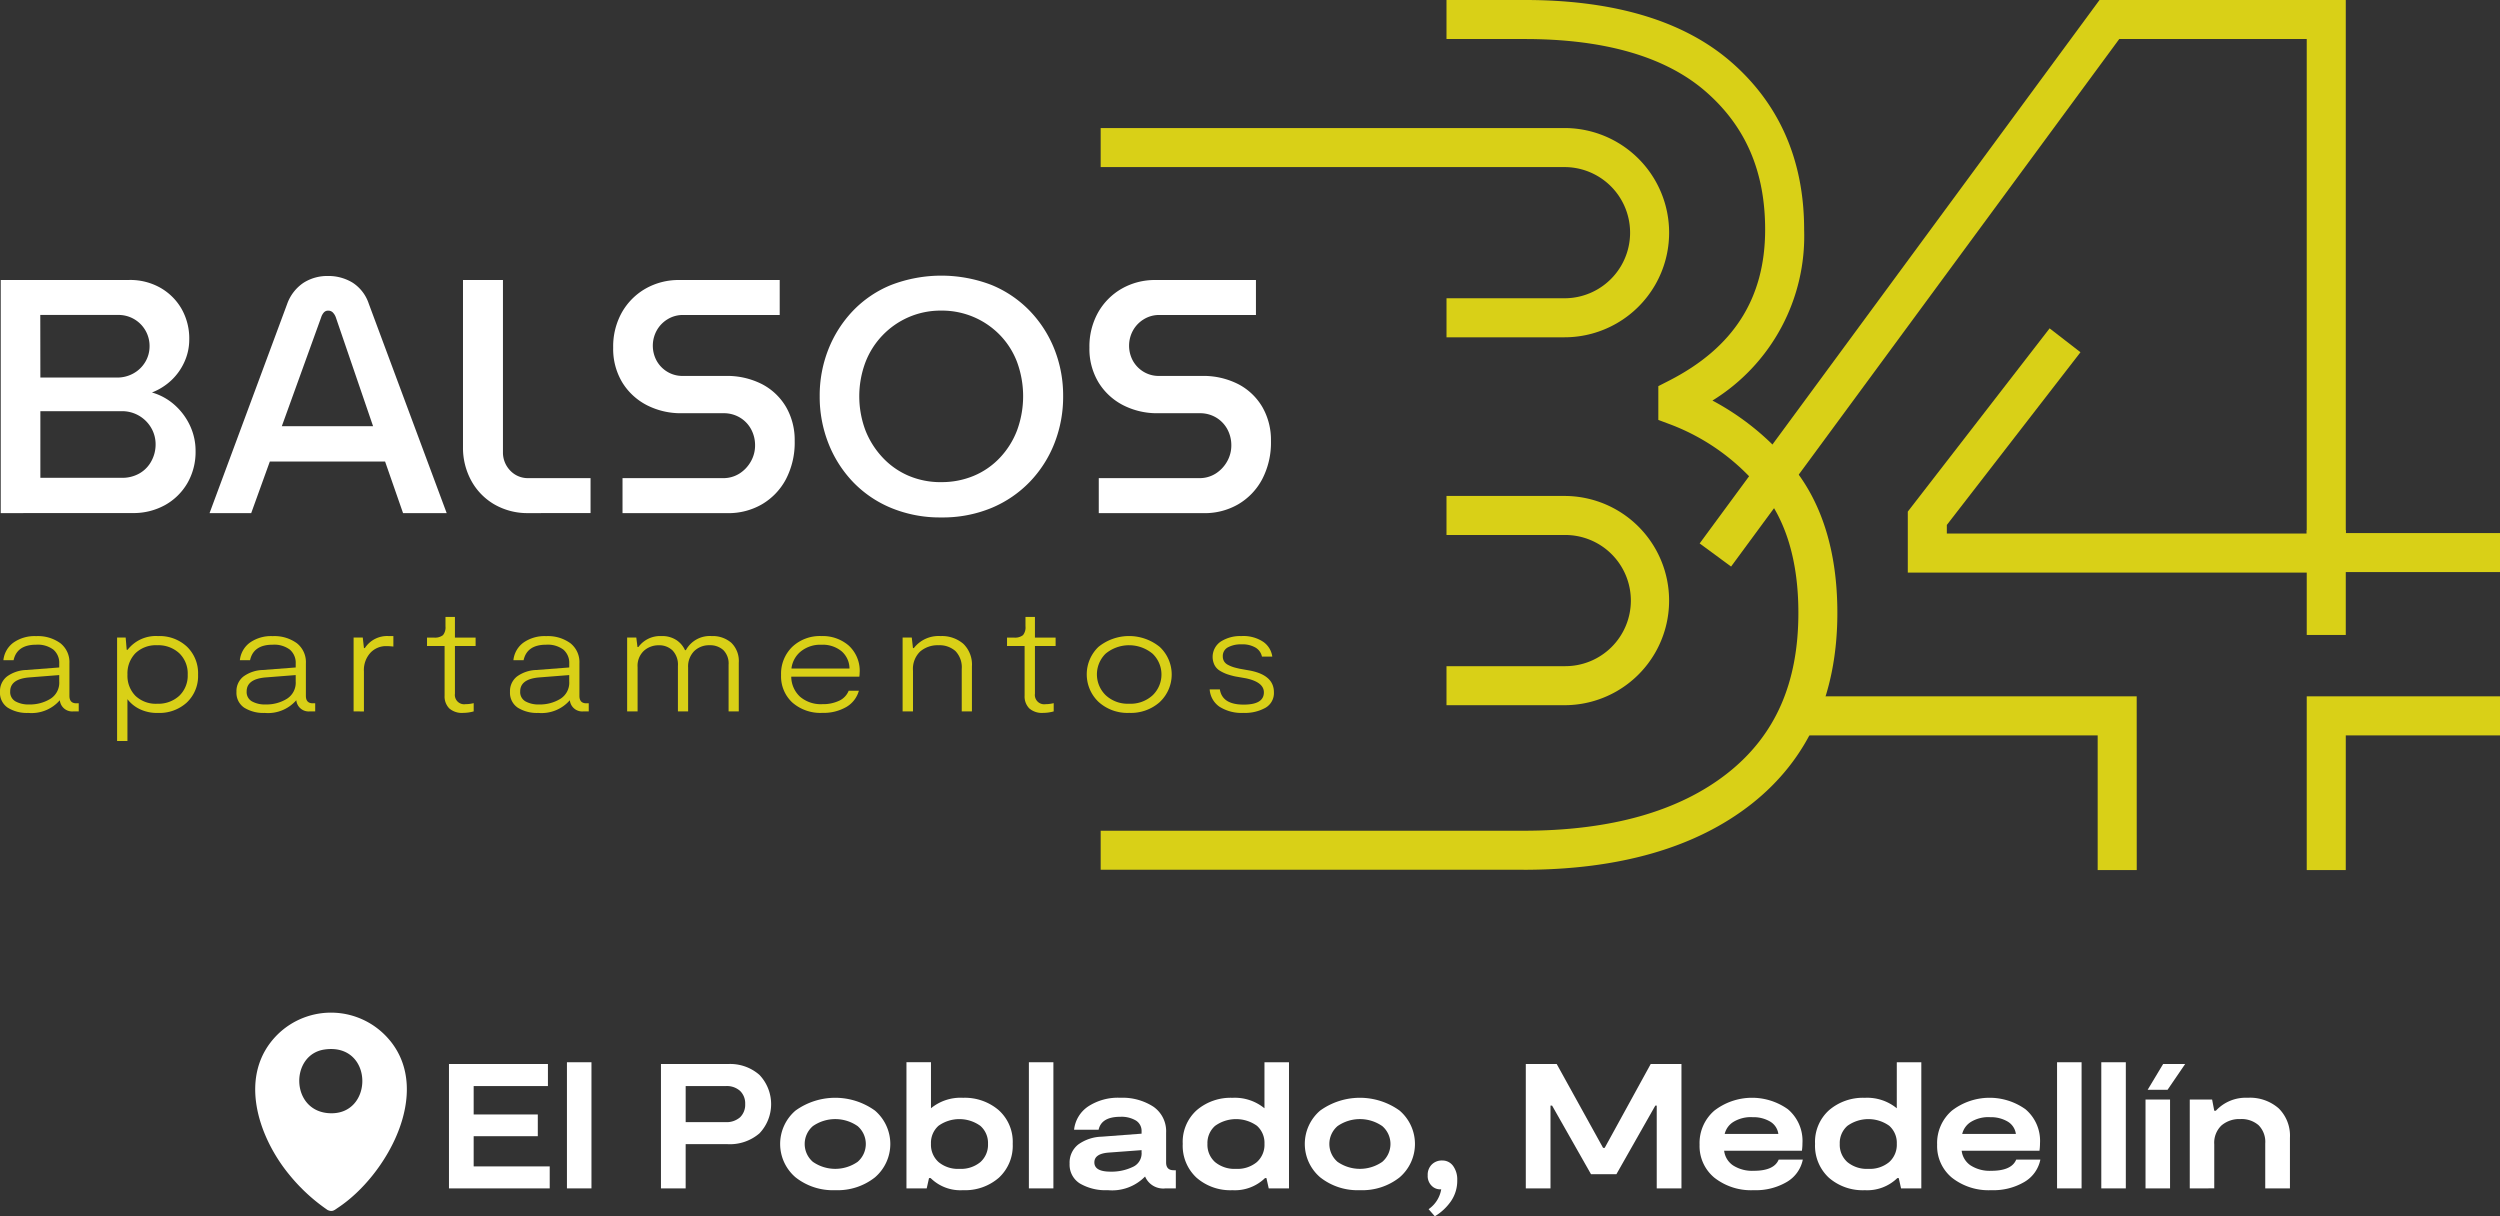 <svg xmlns="http://www.w3.org/2000/svg" width="268.325" height="130.544" viewBox="0 0 268.325 130.544">
  <rect x="0" y="0" width="268.325" height="130.544" fill="#333333" stroke="none"/>
  <g id="Grupo_26843" data-name="Grupo 26843" transform="translate(2847.325 -667.106)">
    <path id="Trazado_44685" data-name="Trazado 44685" d="M1361.9,1641.97a8.178,8.178,0,0,0-12.081-.623c-4.289,4.289-2.1,10.909,1.27,15.013a19.443,19.443,0,0,0,4.119,3.8c.533.246.725.016,1.158-.272,5.141-3.422,10.139-12.32,5.534-17.921m-6.653,7.795c-4.038-.358-4.042-6.295-.37-6.826,5.366-.774,5.342,7.266.37,6.826" transform="translate(-4167.375 -863.185)" fill="#fff"/>
    <path id="Trazado_44686" data-name="Trazado 44686" d="M1401.172,1663.514h8.162v2.365h-10.813V1652.53h10.622v2.365h-7.971v3.051h6.884v2.327h-6.884Z" transform="translate(-4197.658 -871.222)" fill="#fff"/>
    <rect id="Rectángulo_11460" data-name="Rectángulo 11460" width="2.632" height="13.539" transform="translate(-2786.475 781.117)" fill="#fff"/>
    <path id="Trazado_44687" data-name="Trazado 44687" d="M1461.6,1652.53a4.749,4.749,0,0,1,3.385,1.172,4.553,4.553,0,0,1,0,6.265,4.855,4.855,0,0,1-3.443,1.163h-4.481v4.749h-2.651V1652.53Zm-.286,6.235a2.207,2.207,0,0,0,1.593-.524,1.882,1.882,0,0,0,.543-1.421,1.858,1.858,0,0,0-.543-1.4,2.121,2.121,0,0,0-1.535-.524h-4.31v3.871Z" transform="translate(-4230.794 -871.222)" fill="#fff"/>
    <path id="Trazado_44688" data-name="Trazado 44688" d="M1491.752,1671.346a6.447,6.447,0,0,1-4.252-1.373,4.712,4.712,0,0,1-.009-7.17,7.3,7.3,0,0,1,8.524,0,4.72,4.72,0,0,1,0,7.17,6.44,6.44,0,0,1-4.262,1.373m-2.4-3.042a4.207,4.207,0,0,0,4.805,0,2.532,2.532,0,0,0,0-3.833,4.207,4.207,0,0,0-4.805,0,2.532,2.532,0,0,0,0,3.833" transform="translate(-4249.433 -876.499)" fill="#fff"/>
    <path id="Trazado_44689" data-name="Trazado 44689" d="M1525.212,1655.876a5.592,5.592,0,0,1,3.833,1.325,4.569,4.569,0,0,1,1.507,3.614,4.669,4.669,0,0,1-1.478,3.633,5.517,5.517,0,0,1-3.862,1.344,4.534,4.534,0,0,1-3.471-1.3h-.172l-.248,1.106h-2.174v-13.539h2.631V1657a5.01,5.01,0,0,1,3.433-1.125m-.381,7.628a3.278,3.278,0,0,0,2.25-.724,2.489,2.489,0,0,0,.82-1.964,2.444,2.444,0,0,0-.82-1.926,3.861,3.861,0,0,0-4.491-.01,2.451,2.451,0,0,0-.811,1.936,2.489,2.489,0,0,0,.82,1.964,3.248,3.248,0,0,0,2.231.724" transform="translate(-4269.182 -870.944)" fill="#fff"/>
    <rect id="Rectángulo_11461" data-name="Rectángulo 11461" width="2.631" height="13.539" transform="translate(-2736.895 781.117)" fill="#fff"/>
    <path id="Trazado_44690" data-name="Trazado 44690" d="M1573.307,1669.21h.248v1.945h-1.106a2.109,2.109,0,0,1-2.193-1.277,4.931,4.931,0,0,1-4,1.468,5.462,5.462,0,0,1-2.994-.715,2.367,2.367,0,0,1-1.106-2.126,2.465,2.465,0,0,1,.925-2.06,4.51,4.51,0,0,1,2.508-.839l4.291-.324v-.248a1.306,1.306,0,0,0-.61-1.163,3.037,3.037,0,0,0-1.678-.4q-2.021,0-2.326,1.392h-2.632a3.463,3.463,0,0,1,1.507-2.5,5.836,5.836,0,0,1,3.452-.935,6.093,6.093,0,0,1,3.547.953,3.2,3.2,0,0,1,1.373,2.8v3.185q0,.839.8.839m-3.433-1.85v-.305l-3.6.267q-1.469.134-1.468,1.049,0,.992,1.735.992a5.263,5.263,0,0,0,2.345-.486,1.6,1.6,0,0,0,.992-1.516" transform="translate(-4294.679 -876.499)" fill="#fff"/>
    <path id="Trazado_44691" data-name="Trazado 44691" d="M1600.764,1652.062h2.632V1665.6h-2.175l-.247-1.106h-.153a4.638,4.638,0,0,1-3.49,1.3,5.515,5.515,0,0,1-3.862-1.344,4.669,4.669,0,0,1-1.478-3.633,4.568,4.568,0,0,1,1.506-3.614,5.591,5.591,0,0,1,3.833-1.325,5.009,5.009,0,0,1,3.432,1.125Zm-3.051,11.441a3.247,3.247,0,0,0,2.231-.724,2.489,2.489,0,0,0,.82-1.964,2.451,2.451,0,0,0-.81-1.936,3.862,3.862,0,0,0-4.491.01,2.444,2.444,0,0,0-.82,1.926,2.489,2.489,0,0,0,.82,1.964,3.278,3.278,0,0,0,2.25.724" transform="translate(-4312.373 -870.944)" fill="#fff"/>
    <path id="Trazado_44692" data-name="Trazado 44692" d="M1630.087,1671.346a6.448,6.448,0,0,1-4.253-1.373,4.712,4.712,0,0,1-.009-7.17,7.3,7.3,0,0,1,8.524,0,4.721,4.721,0,0,1,0,7.17,6.439,6.439,0,0,1-4.262,1.373m-2.4-3.042a4.208,4.208,0,0,0,4.806,0,2.533,2.533,0,0,0,0-3.833,4.208,4.208,0,0,0-4.806,0,2.533,2.533,0,0,0,0,3.833" transform="translate(-4331.456 -876.499)" fill="#fff"/>
    <path id="Trazado_44693" data-name="Trazado 44693" d="M1658.137,1677.967a1.4,1.4,0,0,1,1.182.591,2.461,2.461,0,0,1,.439,1.506,3.869,3.869,0,0,1-.706,2.317,5.634,5.634,0,0,1-1.7,1.573l-.668-.763a3.234,3.234,0,0,0,1.354-2.136,1.258,1.258,0,0,1-.992-.343,1.462,1.462,0,0,1-.458-1.164,1.54,1.54,0,0,1,.439-1.153,1.517,1.517,0,0,1,1.106-.429" transform="translate(-4350.677 -886.304)" fill="#fff"/>
    <path id="Trazado_44694" data-name="Trazado 44694" d="M1699.154,1652.53v13.349H1696.5v-8.886h-.152l-4.176,7.361h-2.727l-4.176-7.361h-.171v8.886h-2.651V1652.53h3.318l4.977,9h.172l4.939-9Z" transform="translate(-4366.008 -871.222)" fill="#fff"/>
    <path id="Trazado_44695" data-name="Trazado 44695" d="M1736.75,1668.066h2.594a3.6,3.6,0,0,1-1.707,2.393,6.545,6.545,0,0,1-3.556.887,6.358,6.358,0,0,1-4.224-1.335,4.4,4.4,0,0,1-1.592-3.547,4.593,4.593,0,0,1,1.592-3.662,6.627,6.627,0,0,1,7.885-.143,4.436,4.436,0,0,1,1.564,3.652,5.7,5.7,0,0,1-.057.8H1730.9a2.217,2.217,0,0,0,.953,1.574,3.794,3.794,0,0,0,2.232.581q2.173,0,2.669-1.2m-2.841-4.558a3.621,3.621,0,0,0-2,.5,2.1,2.1,0,0,0-.953,1.3h5.759a1.82,1.82,0,0,0-.849-1.306,3.5,3.5,0,0,0-1.955-.486" transform="translate(-4393.174 -876.499)" fill="#fff"/>
    <path id="Trazado_44696" data-name="Trazado 44696" d="M1767.486,1652.062h2.632V1665.6h-2.175l-.247-1.106h-.153a4.638,4.638,0,0,1-3.49,1.3,5.517,5.517,0,0,1-3.862-1.344,4.669,4.669,0,0,1-1.478-3.633,4.567,4.567,0,0,1,1.507-3.614,5.589,5.589,0,0,1,3.833-1.325,5.01,5.01,0,0,1,3.432,1.125Zm-3.051,11.441a3.25,3.25,0,0,0,2.231-.724,2.489,2.489,0,0,0,.82-1.964,2.451,2.451,0,0,0-.811-1.936,3.861,3.861,0,0,0-4.491.01,2.444,2.444,0,0,0-.82,1.926,2.489,2.489,0,0,0,.82,1.964,3.28,3.28,0,0,0,2.251.724" transform="translate(-4411.228 -870.944)" fill="#fff"/>
    <path id="Trazado_44697" data-name="Trazado 44697" d="M1799.384,1668.066h2.594a3.6,3.6,0,0,1-1.707,2.393,6.546,6.546,0,0,1-3.556.887,6.357,6.357,0,0,1-4.224-1.335,4.4,4.4,0,0,1-1.592-3.547,4.593,4.593,0,0,1,1.592-3.662,6.627,6.627,0,0,1,7.885-.143,4.437,4.437,0,0,1,1.564,3.652,5.7,5.7,0,0,1-.057.8h-8.352a2.217,2.217,0,0,0,.953,1.574,3.8,3.8,0,0,0,2.232.581q2.173,0,2.669-1.2m-2.841-4.558a3.622,3.622,0,0,0-2,.5,2.1,2.1,0,0,0-.953,1.3h5.759a1.82,1.82,0,0,0-.849-1.306,3.5,3.5,0,0,0-1.955-.486" transform="translate(-4430.311 -876.499)" fill="#fff"/>
    <rect id="Rectángulo_11462" data-name="Rectángulo 11462" width="2.632" height="13.539" transform="translate(-2626.541 781.117)" fill="#fff"/>
    <rect id="Rectángulo_11463" data-name="Rectángulo 11463" width="2.632" height="13.539" transform="translate(-2621.793 781.117)" fill="#fff"/>
    <path id="Trazado_44698" data-name="Trazado 44698" d="M1845.844,1656.344h2.632v9.535h-2.632Zm1.888-3.814h2.365l-1.888,2.765h-2.136Z" transform="translate(-4462.89 -871.222)" fill="#fff"/>
    <path id="Trazado_44699" data-name="Trazado 44699" d="M1857.508,1671.156v-9.535h2.4l.229,1.2h.172a4.372,4.372,0,0,1,3.413-1.392,4.675,4.675,0,0,1,3.327,1.134,4.114,4.114,0,0,1,1.211,3.156v5.435h-2.651v-4.825a2.527,2.527,0,0,0-.715-1.955,2.776,2.776,0,0,0-1.954-.658,2.942,2.942,0,0,0-2.031.687,2.564,2.564,0,0,0-.772,2.021v4.729Z" transform="translate(-4469.806 -876.5)" fill="#fff"/>
    <path id="Trazado_44711" data-name="Trazado 44711" d="M1615.744,1465.336h-45.391v-4.19h45.391c9.323,0,16.688-2.077,21.886-6.173,5.12-4.032,7.608-9.661,7.608-17.207,0-5.581-1.337-10.016-3.973-13.181a23.159,23.159,0,0,0-9.7-7.022l-1.359-.509v-3.625l1.142-.584c6.946-3.549,10.322-8.855,10.322-16.222,0-6.215-2.078-11.053-6.354-14.791-4.3-3.755-10.842-5.659-19.447-5.659h-8.4v-4.19h8.4c9.649,0,17.119,2.252,22.2,6.695,5.166,4.517,7.786,10.554,7.786,17.945a20.731,20.731,0,0,1-9.84,18.353,27.879,27.879,0,0,1,8.463,6.927c3.281,3.939,4.944,9.275,4.944,15.863,0,8.79-3.1,15.686-9.206,20.5-5.956,4.692-14.192,7.072-24.479,7.072" transform="translate(-4299.543 -704.878)" fill="#d9d017"/>
    <path id="Trazado_44712" data-name="Trazado 44712" d="M1797.628,1465.365h-4.189v-18.641h20.744v4.19h-16.554Zm-22.435,0H1771v-14.451h-31.768v-4.19h35.957Zm38.99-31.979h-20.744v-57.213h-20.124l-41.661,56.62-3.374-2.483,42.918-58.326h26.431V1429.2h16.554Z" transform="translate(-4393.182 -704.878)" fill="#d9d017"/>
    <path id="Trazado_44713" data-name="Trazado 44713" d="M1620.135,1428.2h-12.664v-4.19h12.664a7.04,7.04,0,0,0,0-14.08h-49.783v-4.19h49.783a11.229,11.229,0,0,1,0,22.459" transform="translate(-4299.542 -724.891)" fill="#d9d017"/>
    <path id="Trazado_44714" data-name="Trazado 44714" d="M1674.2,1525.208h-12.664v-4.189H1674.2a7.04,7.04,0,1,0,0-14.079h-12.664v-4.19H1674.2a11.229,11.229,0,1,1,0,22.458" transform="translate(-4353.609 -782.413)" fill="#d9d017"/>
    <path id="Trazado_44715" data-name="Trazado 44715" d="M1828.076,1484.776h-44.912v-6.547l15.221-19.667,3.313,2.564-14.344,18.535v.925h40.723Z" transform="translate(-4425.725 -756.213)" fill="#d9d017"/>
    <rect id="Rectángulo_11464" data-name="Rectángulo 11464" width="4.19" height="11.262" transform="translate(-2599.743 723.994)" fill="#d9d017"/>
    <path id="Trazado_44716" data-name="Trazado 44716" d="M1280.336,1470.823V1445.8h13.8a6.586,6.586,0,0,1,3.307.822,6.107,6.107,0,0,1,2.287,2.252,6.442,6.442,0,0,1,.84,3.324,5.743,5.743,0,0,1-.518,2.394,6.212,6.212,0,0,1-1.412,1.984,6.433,6.433,0,0,1-2.073,1.3,6.233,6.233,0,0,1,2.413,1.322,6.809,6.809,0,0,1,1.662,2.217,6.366,6.366,0,0,1,.607,2.753,6.687,6.687,0,0,1-.875,3.431,6.331,6.331,0,0,1-2.4,2.36,6.966,6.966,0,0,1-3.485.858Zm4.254-14.549h8.222a3.545,3.545,0,0,0,1.8-.464,3.367,3.367,0,0,0,1.251-1.233,3.253,3.253,0,0,0,.447-1.662,3.324,3.324,0,0,0-3.4-3.36h-8.329Zm0,10.76h8.758a3.671,3.671,0,0,0,1.895-.482,3.308,3.308,0,0,0,1.269-1.323,3.714,3.714,0,0,0,.447-1.77,3.474,3.474,0,0,0-.465-1.769,3.6,3.6,0,0,0-3.217-1.806h-8.686Z" transform="translate(-4127.583 -748.645)" fill="#fff"/>
    <path id="Trazado_44717" data-name="Trazado 44717" d="M1335.394,1470.2l8.329-22.448a4.591,4.591,0,0,1,1.751-2.27,4.736,4.736,0,0,1,2.61-.733,4.976,4.976,0,0,1,2.663.715,4.278,4.278,0,0,1,1.734,2.252l8.365,22.484h-4.683l-1.93-5.54h-12.368l-2,5.54Zm7.757-9.329h9.794l-4-11.689a1.438,1.438,0,0,0-.339-.536.691.691,0,0,0-.482-.178.6.6,0,0,0-.464.2,1.428,1.428,0,0,0-.286.518Z" transform="translate(-4160.228 -748.021)" fill="#fff"/>
    <path id="Trazado_44718" data-name="Trazado 44718" d="M1409.261,1470.822a7.09,7.09,0,0,1-3.7-.947,6.59,6.59,0,0,1-2.466-2.556,7.343,7.343,0,0,1-.876-3.574V1445.8h4.289v18.48a2.777,2.777,0,0,0,.769,1.966,2.592,2.592,0,0,0,1.984.822h6.649v3.753Z" transform="translate(-4199.851 -748.645)" fill="#fff"/>
    <path id="Trazado_44719" data-name="Trazado 44719" d="M1442.823,1470.822v-3.753h10.759a3.23,3.23,0,0,0,1.805-.5,3.656,3.656,0,0,0,1.216-1.3,3.452,3.452,0,0,0,.447-1.7,3.6,3.6,0,0,0-.429-1.752,3.261,3.261,0,0,0-1.2-1.25,3.353,3.353,0,0,0-1.769-.465h-4.468a7.972,7.972,0,0,1-3.771-.875,6.662,6.662,0,0,1-2.627-2.449,6.963,6.963,0,0,1-.965-3.717,7.465,7.465,0,0,1,.929-3.771,6.8,6.8,0,0,1,2.538-2.556,7.164,7.164,0,0,1,3.646-.929h10.76v3.753h-10.366a3.126,3.126,0,0,0-1.68.465,3.241,3.241,0,0,0-1.162,1.215,3.388,3.388,0,0,0,0,3.235,3.193,3.193,0,0,0,1.144,1.18,3.127,3.127,0,0,0,1.662.447h4.576a8.233,8.233,0,0,1,3.95.894,6.429,6.429,0,0,1,2.573,2.466,7.074,7.074,0,0,1,.911,3.61,8.494,8.494,0,0,1-.947,4.129,6.806,6.806,0,0,1-2.573,2.681,7.149,7.149,0,0,1-3.665.947Z" transform="translate(-4223.333 -748.645)" fill="#fff"/>
    <path id="Trazado_44720" data-name="Trazado 44720" d="M1509.313,1470.611a13.692,13.692,0,0,1-5.379-1.02,12.043,12.043,0,0,1-4.111-2.805,12.715,12.715,0,0,1-2.627-4.147,13.609,13.609,0,0,1-.929-5.04,13.473,13.473,0,0,1,.929-5.022,12.773,12.773,0,0,1,2.627-4.128,11.854,11.854,0,0,1,4.111-2.788,15.006,15.006,0,0,1,10.777,0,12.09,12.09,0,0,1,4.111,2.788,12.631,12.631,0,0,1,2.645,4.128,13.487,13.487,0,0,1,.929,5.022,13.623,13.623,0,0,1-.929,5.04,12.574,12.574,0,0,1-2.645,4.147,12.287,12.287,0,0,1-4.111,2.805,13.662,13.662,0,0,1-5.4,1.02m0-3.79a8.9,8.9,0,0,0,3.5-.679,8.2,8.2,0,0,0,2.806-1.948,8.873,8.873,0,0,0,1.841-2.949,10.656,10.656,0,0,0,0-7.292,8.492,8.492,0,0,0-1.841-2.913,8.649,8.649,0,0,0-6.309-2.627,8.579,8.579,0,0,0-3.485.7,8.671,8.671,0,0,0-4.647,4.843,10.429,10.429,0,0,0,0,7.31,9.154,9.154,0,0,0,1.859,2.931,8.243,8.243,0,0,0,2.788,1.948,8.771,8.771,0,0,0,3.485.679" transform="translate(-4255.614 -747.969)" fill="#fff"/>
    <path id="Trazado_44721" data-name="Trazado 44721" d="M1568.394,1470.822v-3.753h10.759a3.229,3.229,0,0,0,1.805-.5,3.659,3.659,0,0,0,1.216-1.3,3.458,3.458,0,0,0,.447-1.7,3.611,3.611,0,0,0-.429-1.752,3.271,3.271,0,0,0-1.2-1.25,3.356,3.356,0,0,0-1.77-.465h-4.468a7.972,7.972,0,0,1-3.771-.875,6.662,6.662,0,0,1-2.627-2.449,6.963,6.963,0,0,1-.965-3.717,7.467,7.467,0,0,1,.929-3.771,6.8,6.8,0,0,1,2.538-2.556,7.164,7.164,0,0,1,3.646-.929h10.759v3.753H1574.9a3.126,3.126,0,0,0-1.68.465,3.24,3.24,0,0,0-1.162,1.215,3.389,3.389,0,0,0,0,3.235,3.193,3.193,0,0,0,1.144,1.18,3.128,3.128,0,0,0,1.662.447h4.576a8.231,8.231,0,0,1,3.95.894,6.429,6.429,0,0,1,2.574,2.466,7.073,7.073,0,0,1,.911,3.61,8.492,8.492,0,0,1-.948,4.129,6.8,6.8,0,0,1-2.573,2.681,7.149,7.149,0,0,1-3.664.947Z" transform="translate(-4297.788 -748.645)" fill="#fff"/>
    <path id="Trazado_44722" data-name="Trazado 44722" d="M1288.34,1546.906h.254v.872h-.571a1.332,1.332,0,0,1-1.458-1.2,4.014,4.014,0,0,1-3.377,1.364,3.884,3.884,0,0,1-2.212-.563,1.917,1.917,0,0,1-.832-1.7,1.984,1.984,0,0,1,.761-1.657,3.718,3.718,0,0,1,2.061-.689l3.535-.27v-.413a1.858,1.858,0,0,0-.626-1.5,2.792,2.792,0,0,0-1.847-.531q-2.061,0-2.426,1.665h-1.094a2.681,2.681,0,0,1,1.062-1.878,3.933,3.933,0,0,1,2.458-.706,4.088,4.088,0,0,1,2.6.761,2.584,2.584,0,0,1,.967,2.155v3.5q0,.792.745.793m-1.839-2.33v-.7l-3.234.253q-2.03.175-2.029,1.506a1.141,1.141,0,0,0,.563,1.062,2.857,2.857,0,0,0,1.467.333,4.187,4.187,0,0,0,2.275-.6,2.036,2.036,0,0,0,.959-1.855" transform="translate(-4127.469 -804.317)" fill="#d9d017"/>
    <path id="Trazado_44723" data-name="Trazado 44723" d="M1315.418,1539.694a4.3,4.3,0,0,1,3.107,1.141,3.964,3.964,0,0,1,1.189,3,3.9,3.9,0,0,1-1.2,2.981,4.342,4.342,0,0,1-3.1,1.126,4.226,4.226,0,0,1-2.037-.445,3.672,3.672,0,0,1-1.244-1.03v4.486h-1.11v-11.1h.92l.111,1.315h.095a3.834,3.834,0,0,1,3.266-1.474m-.1,7.261a3.312,3.312,0,0,0,2.386-.856,2.991,2.991,0,0,0,.9-2.267,3.021,3.021,0,0,0-.9-2.291,3.3,3.3,0,0,0-2.378-.863,3.15,3.15,0,0,0-2.33.855,3.108,3.108,0,0,0-.856,2.3,3.059,3.059,0,0,0,.856,2.276,3.168,3.168,0,0,0,2.33.848" transform="translate(-4145.78 -804.318)" fill="#d9d017"/>
    <path id="Trazado_44724" data-name="Trazado 44724" d="M1350.689,1546.906h.254v.872h-.571a1.332,1.332,0,0,1-1.458-1.2,4.015,4.015,0,0,1-3.377,1.364,3.884,3.884,0,0,1-2.211-.563,1.917,1.917,0,0,1-.833-1.7,1.984,1.984,0,0,1,.761-1.657,3.719,3.719,0,0,1,2.061-.689l3.536-.27v-.413a1.859,1.859,0,0,0-.626-1.5,2.793,2.793,0,0,0-1.847-.531q-2.061,0-2.426,1.665h-1.094a2.682,2.682,0,0,1,1.062-1.878,3.933,3.933,0,0,1,2.457-.706,4.087,4.087,0,0,1,2.6.761,2.583,2.583,0,0,1,.967,2.155v3.5q0,.792.745.793m-1.839-2.33v-.7l-3.234.253q-2.03.175-2.029,1.506a1.141,1.141,0,0,0,.563,1.062,2.857,2.857,0,0,0,1.467.333,4.188,4.188,0,0,0,2.275-.6,2.037,2.037,0,0,0,.959-1.855" transform="translate(-4164.438 -804.317)" fill="#d9d017"/>
    <path id="Trazado_44725" data-name="Trazado 44725" d="M1373.376,1547.778v-7.926h.983l.127,1.126h.1a2.841,2.841,0,0,1,2.552-1.284h.507v1.125a6.794,6.794,0,0,0-.761-.048,2.285,2.285,0,0,0-1.7.714,2.735,2.735,0,0,0-.7,2v4.3Z" transform="translate(-4182.749 -804.318)" fill="#d9d017"/>
    <path id="Trazado_44726" data-name="Trazado 44726" d="M1396.6,1544.935a2.052,2.052,0,0,1-1.482-.483,1.823,1.823,0,0,1-.5-1.372v-5.327h-1.887v-.9h.745a1.386,1.386,0,0,0,.967-.262,1.3,1.3,0,0,0,.27-.943v-1.015h1.015v2.22h2.219v.9h-2.219v5.12a1,1,0,0,0,1.141,1.126,3.586,3.586,0,0,0,.872-.111v.887a4.258,4.258,0,0,1-1.141.159" transform="translate(-4194.225 -801.315)" fill="#d9d017"/>
    <path id="Trazado_44727" data-name="Trazado 44727" d="M1422.813,1546.906h.254v.872h-.571a1.333,1.333,0,0,1-1.458-1.2,4.015,4.015,0,0,1-3.377,1.364,3.884,3.884,0,0,1-2.212-.563,1.917,1.917,0,0,1-.833-1.7,1.984,1.984,0,0,1,.761-1.657,3.719,3.719,0,0,1,2.061-.689l3.535-.27v-.413a1.859,1.859,0,0,0-.626-1.5,2.792,2.792,0,0,0-1.847-.531q-2.061,0-2.426,1.665h-1.094a2.681,2.681,0,0,1,1.062-1.878,3.933,3.933,0,0,1,2.457-.706,4.087,4.087,0,0,1,2.6.761,2.584,2.584,0,0,1,.967,2.155v3.5q0,.792.745.793m-1.839-2.33v-.7l-3.234.253q-2.03.175-2.029,1.506a1.141,1.141,0,0,0,.563,1.062,2.856,2.856,0,0,0,1.467.333,4.187,4.187,0,0,0,2.275-.6,2.036,2.036,0,0,0,.959-1.855" transform="translate(-4207.202 -804.317)" fill="#d9d017"/>
    <path id="Trazado_44728" data-name="Trazado 44728" d="M1445.5,1547.778v-7.926h.983l.127,1.014h.1a2.883,2.883,0,0,1,2.457-1.172,2.781,2.781,0,0,1,1.641.443,2.562,2.562,0,0,1,.9,1.063h.1a2.913,2.913,0,0,1,2.758-1.506,3.04,3.04,0,0,1,2.116.721,2.725,2.725,0,0,1,.8,2.132v5.231h-1.094v-5.009a2.021,2.021,0,0,0-.571-1.577,2.091,2.091,0,0,0-1.458-.515,2.284,2.284,0,0,0-1.665.634,2.344,2.344,0,0,0-.65,1.759v4.708h-1.094V1542.9a2.208,2.208,0,0,0-.578-1.665,2.057,2.057,0,0,0-1.483-.554,2.357,2.357,0,0,0-1.585.586,2.2,2.2,0,0,0-.682,1.76v4.755Z" transform="translate(-4225.514 -804.318)" fill="#d9d017"/>
    <path id="Trazado_44729" data-name="Trazado 44729" d="M1494.514,1543.593a2.694,2.694,0,0,1-.032.46h-7.308a2.964,2.964,0,0,0,.943,2.148,3.435,3.435,0,0,0,2.4.8,4.009,4.009,0,0,0,1.807-.372,1.982,1.982,0,0,0,1.015-1.07h1.094a2.91,2.91,0,0,1-1.356,1.751,4.868,4.868,0,0,1-2.56.626,4.564,4.564,0,0,1-3.234-1.118,3.82,3.82,0,0,1-1.2-2.94,4.023,4.023,0,0,1,1.2-3.028,4.314,4.314,0,0,1,3.131-1.157,4.268,4.268,0,0,1,2.933,1.022,3.686,3.686,0,0,1,1.174,2.877m-1.942-2.267a3.184,3.184,0,0,0-2.164-.7,3.326,3.326,0,0,0-2.219.721,2.782,2.782,0,0,0-1,1.832h6.23a2.485,2.485,0,0,0-.848-1.855" transform="translate(-4249.575 -804.318)" fill="#d9d017"/>
    <path id="Trazado_44730" data-name="Trazado 44730" d="M1518.13,1547.778v-7.926h.983l.127,1.126h.1a3.348,3.348,0,0,1,2.853-1.284,3.524,3.524,0,0,1,2.457.832,3.1,3.1,0,0,1,.92,2.418v4.835h-1.094v-4.549a2.512,2.512,0,0,0-.674-1.926,2.562,2.562,0,0,0-1.815-.626,2.883,2.883,0,0,0-1.974.673,2.586,2.586,0,0,0-.769,2.053v4.375Z" transform="translate(-4268.578 -804.318)" fill="#d9d017"/>
    <path id="Trazado_44731" data-name="Trazado 44731" d="M1549.532,1544.935a2.053,2.053,0,0,1-1.482-.483,1.823,1.823,0,0,1-.5-1.372v-5.327h-1.887v-.9h.745a1.387,1.387,0,0,0,.967-.262,1.3,1.3,0,0,0,.269-.943v-1.015h1.015v2.22h2.219v.9h-2.219v5.12A1,1,0,0,0,1549.8,1544a3.589,3.589,0,0,0,.872-.111v.887a4.257,4.257,0,0,1-1.141.159" transform="translate(-4284.904 -801.315)" fill="#d9d017"/>
    <path id="Trazado_44732" data-name="Trazado 44732" d="M1574.541,1546.764a4.662,4.662,0,0,1-3.3,1.174,4.613,4.613,0,0,1-3.29-1.182,4.087,4.087,0,0,1-.008-5.9,5.223,5.223,0,0,1,6.586.007,4.053,4.053,0,0,1,.008,5.9m-3.3.191a3.485,3.485,0,0,0,2.528-.911,3.092,3.092,0,0,0-.008-4.455,3.955,3.955,0,0,0-5.041-.008,3.12,3.12,0,0,0,.008,4.463,3.464,3.464,0,0,0,2.513.911" transform="translate(-4297.373 -804.318)" fill="#d9d017"/>
    <path id="Trazado_44733" data-name="Trazado 44733" d="M1602.741,1547.937a4.427,4.427,0,0,1-2.6-.665,2.448,2.448,0,0,1-1.047-1.856h1.094q.253,1.634,2.553,1.633,2.172,0,2.171-1.316,0-1.094-1.918-1.506l-1.173-.206a7.749,7.749,0,0,1-.856-.237,4.184,4.184,0,0,1-.754-.357,1.55,1.55,0,0,1-.594-.618,1.988,1.988,0,0,1,.657-2.521,3.874,3.874,0,0,1,2.243-.595,3.827,3.827,0,0,1,2.338.626,2.307,2.307,0,0,1,.959,1.578h-1.11a1.476,1.476,0,0,0-.674-.959,2.76,2.76,0,0,0-1.514-.356,2.928,2.928,0,0,0-1.458.316,1.041,1.041,0,0,0-.555.968,1.015,1.015,0,0,0,.142.547,1.059,1.059,0,0,0,.436.38,3.434,3.434,0,0,0,.547.23q.253.079.682.175l1.157.206q2.521.507,2.521,2.315a1.817,1.817,0,0,1-.912,1.673,4.491,4.491,0,0,1-2.338.547" transform="translate(-4316.584 -804.317)" fill="#d9d017"/>
  </g>
</svg>
